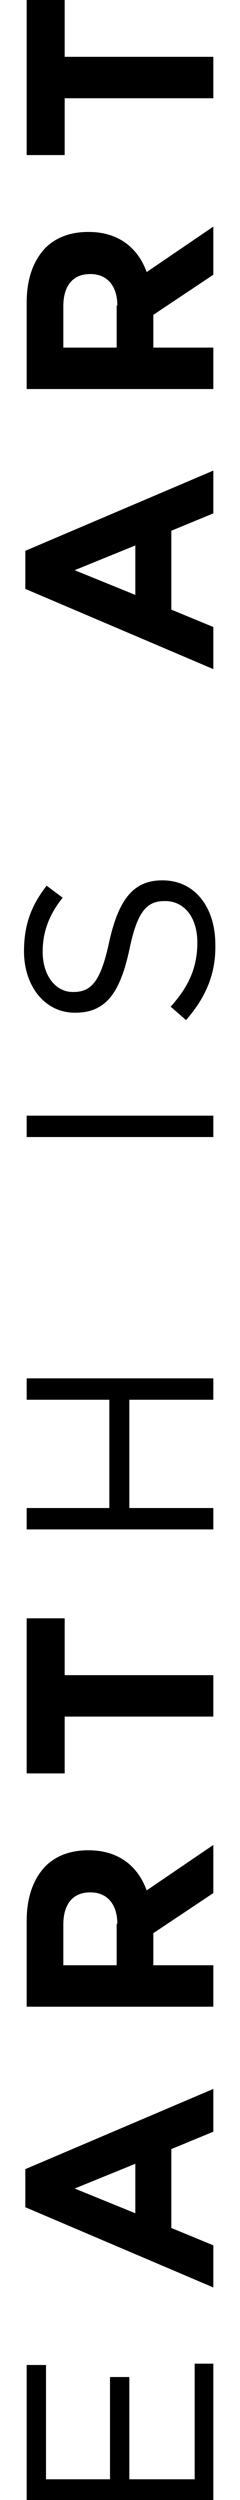 <?xml version="1.0" encoding="utf-8"?>
<!-- Generator: Adobe Illustrator 21.0.0, SVG Export Plug-In . SVG Version: 6.00 Build 0)  -->
<svg version="1.1" id="Calque_1" xmlns="http://www.w3.org/2000/svg" xmlns:xlink="http://www.w3.org/1999/xlink" x="0px" y="0px"
	 viewBox="0 0 36 374" style="enable-background:new 0 0 36 374;" xml:space="preserve">
<g>
	<path d="M4,374v-20.2h2.9v17.1h9.6v-15.3h2.9v15.3h9.8v-17.3H32V374H4z"/>
	<path d="M3.8,330.2v-5.7l28.2-12v6.4l-6.3,2.6v11.8l6.3,2.6v6.3L3.8,330.2z M20.3,323.7l-9.1,3.7l9.1,3.7V323.7z"/>
	<path d="M4,300.2v-12.8c0-3.6,1-6.3,2.8-8.2c1.6-1.6,3.8-2.4,6.4-2.4h0.1c4.5,0,7.4,2.4,8.7,6l10-6.8v7.2l-9,6v4.8h9v6.2H4z
		 M17.6,287.8c0-3-1.6-4.7-4-4.7h-0.1c-2.6,0-4,1.8-4,4.8v6.1h8V287.8z"/>
	<path d="M9.7,256.8v8.5H4v-23.2h5.7v8.5H32v6.2H9.7z"/>
	<path d="M4,228.8v-3.2h12.4v-16.2H4v-3.2h28v3.2H19.4v16.2H32v3.2H4z"/>
	<path d="M4,170.1v-3.2h28v3.2H4z"/>
	<path d="M27.9,152.6l-2.3-2c2.6-2.9,4-5.7,4-9.6c0-3.8-2-6.2-4.8-6.2h-0.1c-2.6,0-4.1,1.4-5.3,7.3c-1.4,6.4-3.5,9.4-8.1,9.4h-0.1
		c-4.4,0-7.6-3.9-7.6-9.2c0-4.1,1.2-7,3.4-9.8l2.4,1.8c-2.1,2.6-3,5.2-3,8.1c0,3.6,2,6,4.5,6H11c2.6,0,4.1-1.4,5.4-7.6
		c1.4-6.2,3.6-9.1,7.9-9.1h0.1c4.8,0,7.9,4,7.9,9.6C32.4,145.6,30.9,149.2,27.9,152.6z"/>
	<path d="M3.8,88.1v-5.7l28.2-12v6.4l-6.3,2.6v11.8l6.3,2.6v6.3L3.8,88.1z M20.3,81.6l-9.1,3.7l9.1,3.7V81.6z"/>
	<path d="M4,58.1V45.3c0-3.6,1-6.3,2.8-8.2c1.6-1.6,3.8-2.4,6.4-2.4h0.1c4.5,0,7.4,2.4,8.7,6l10-6.8v7.2l-9,6V52h9v6.2H4z
		 M17.6,45.7c0-3-1.6-4.7-4-4.7h-0.1c-2.6,0-4,1.8-4,4.8V52h8V45.7z"/>
	<path d="M9.7,14.7v8.5H4V0h5.7v8.5H32v6.2H9.7z"/>
</g>
<g>
</g>
<g>
</g>
<g>
</g>
<g>
</g>
<g>
</g>
<g>
</g>
<g>
</g>
<g>
</g>
<g>
</g>
<g>
</g>
<g>
</g>
<g>
</g>
<g>
</g>
<g>
</g>
<g>
</g>
</svg>
